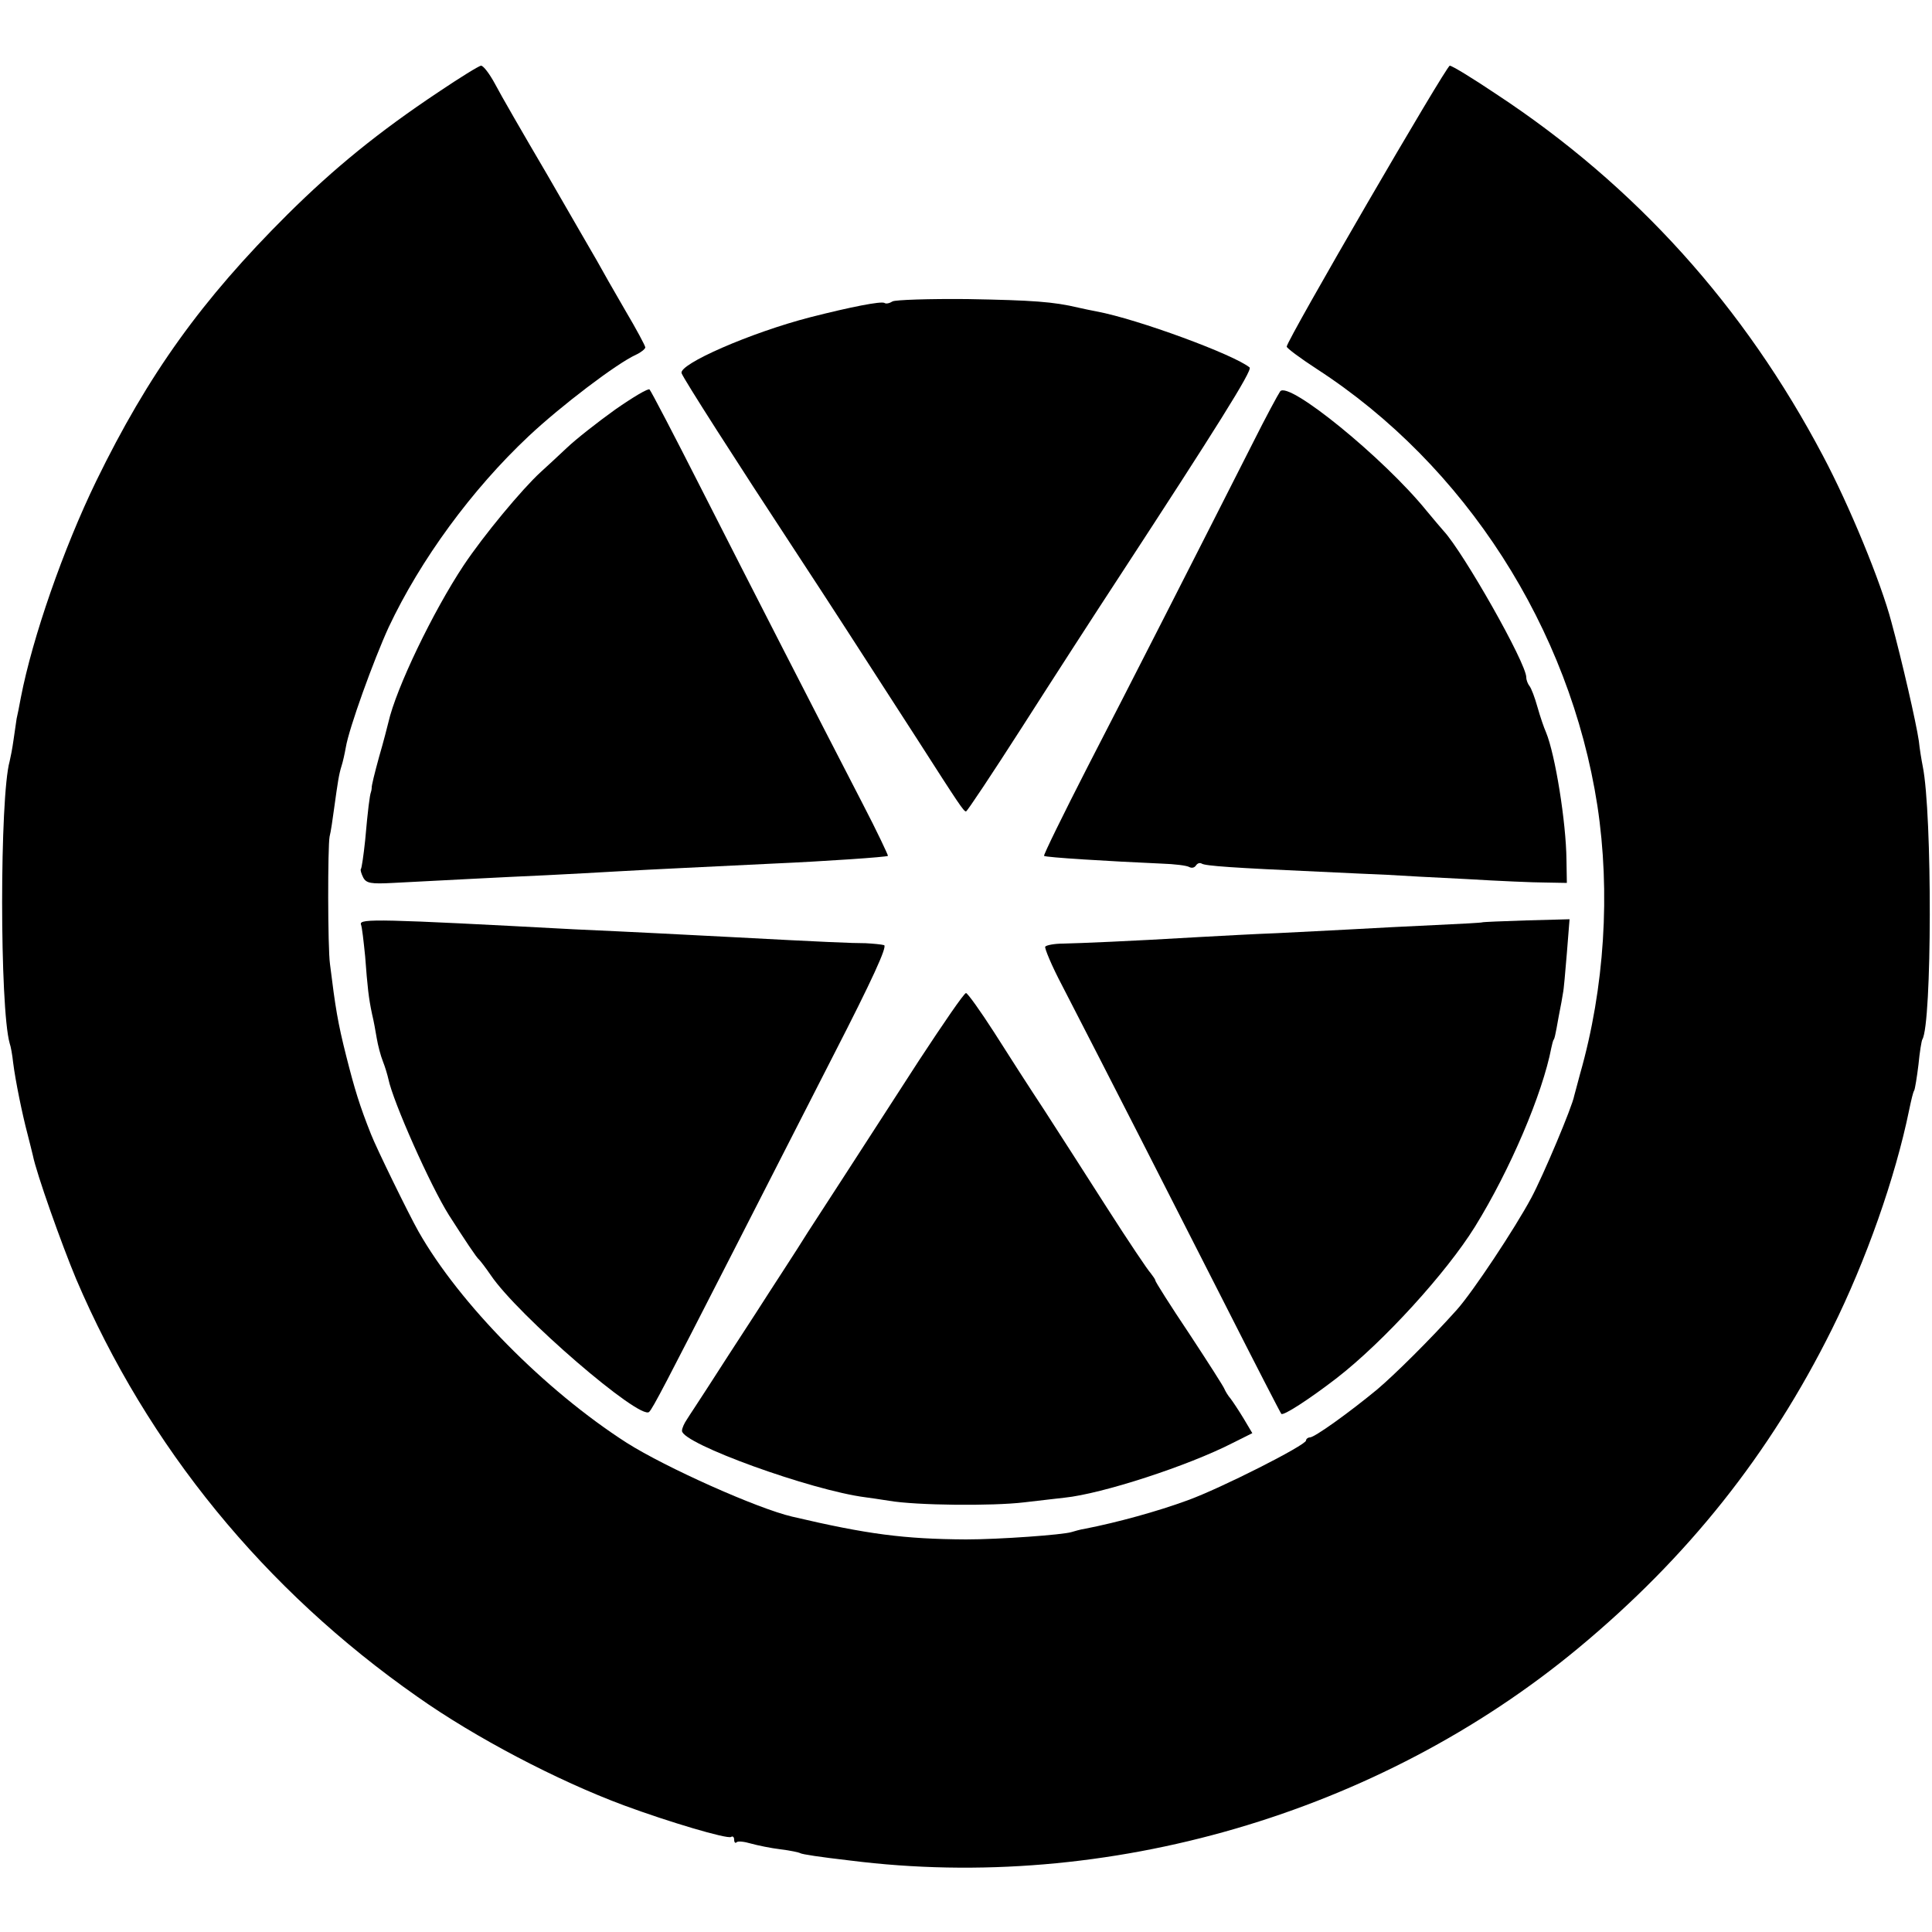 <?xml version="1.0" standalone="no"?>
<!DOCTYPE svg PUBLIC "-//W3C//DTD SVG 20010904//EN"
 "http://www.w3.org/TR/2001/REC-SVG-20010904/DTD/svg10.dtd">
<svg version="1.0" xmlns="http://www.w3.org/2000/svg"
 width="500pt" height="500pt" viewBox="0 0 500 500"
 preserveAspectRatio="xMidYMid meet">
<g transform="translate(0,500) scale(0.1,-0.1)"
fill="#000000" stroke="none">
<path d="M1135 4762 c-156 -104 -270 -197 -391 -317 -222 -221 -360 -413 -495
-690 -85 -175 -165 -405 -195 -560 -4 -22 -9 -47 -11 -55 -1 -8 -5 -33 -8 -55
-3 -22 -8 -47 -10 -55 -26 -92 -26 -638 0 -730 3 -8 7 -31 9 -50 6 -48 24
-135 37 -184 6 -23 12 -48 14 -56 9 -46 74 -229 112 -320 185 -434 487 -804
883 -1081 150 -106 362 -217 534 -281 116 -43 268 -88 278 -82 4 3 8 0 8 -7 0
-7 3 -10 6 -7 3 4 20 2 37 -3 18 -5 52 -12 77 -15 25 -3 48 -8 51 -10 5 -3 51
-10 129 -19 665 -84 1368 121 1885 550 283 235 495 501 656 825 88 177 164
392 200 568 5 24 10 46 13 50 2 4 7 34 11 67 3 32 8 62 10 65 25 40 26 584 1
707 -3 15 -8 45 -10 65 -7 48 -44 209 -71 308 -27 103 -109 302 -177 430 -204
387 -485 699 -845 936 -61 41 -115 74 -121 74 -9 0 -422 -711 -422 -727 0 -4
35 -30 78 -58 384 -249 655 -671 726 -1130 34 -224 19 -471 -45 -695 -7 -25
-13 -50 -15 -56 -5 -28 -80 -206 -111 -264 -43 -80 -151 -243 -193 -290 -69
-77 -160 -167 -206 -206 -74 -61 -162 -124 -174 -124 -5 0 -10 -4 -10 -8 0
-12 -221 -124 -307 -155 -79 -29 -182 -57 -263 -73 -14 -2 -30 -7 -37 -9 -22
-7 -186 -19 -273 -19 -160 1 -254 13 -450 59 -90 21 -327 127 -428 191 -212
136 -433 360 -539 547 -25 44 -110 218 -123 252 -29 73 -42 115 -64 202 -22
87 -28 125 -42 238 -6 42 -6 305 -1 330 3 11 8 45 12 75 9 65 12 86 19 108 3
9 8 31 11 48 8 49 72 226 111 311 82 174 215 356 362 494 84 79 229 189 278
211 13 6 24 15 24 19 0 4 -23 47 -52 96 -28 48 -61 106 -73 128 -13 22 -71
123 -130 225 -60 102 -120 206 -134 233 -14 26 -30 47 -36 47 -5 0 -55 -31
-110 -68z"/>
<path d="M2310 4220 c-8 -5 -17 -7 -21 -4 -9 5 -86 -10 -192 -37 -155 -40
-342 -122 -333 -145 6 -16 139 -224 298 -466 99 -151 140 -215 313 -483 107
-167 119 -185 125 -185 3 0 68 98 145 218 76 119 189 294 250 387 250 383 347
537 339 544 -40 33 -289 125 -396 145 -12 2 -34 7 -48 10 -63 15 -117 19 -286
22 -99 1 -187 -2 -194 -6z"/>
<path d="M1592 3940 c-46 -33 -102 -77 -125 -99 -23 -22 -54 -50 -68 -63 -48
-44 -147 -163 -199 -241 -79 -119 -175 -318 -195 -407 -2 -8 -12 -48 -24 -89
-11 -40 -20 -76 -19 -80 0 -3 -1 -8 -2 -11 -3 -7 -8 -45 -15 -125 -4 -38 -9
-72 -11 -74 -2 -2 1 -12 6 -22 8 -15 20 -17 77 -14 99 5 283 15 398 20 55 3
138 7 185 10 85 5 240 12 400 20 136 6 295 17 298 20 1 1 -28 63 -66 136 -123
238 -287 558 -417 814 -70 138 -130 253 -134 257 -3 4 -43 -20 -89 -52z"/>
<path d="M3313 3987 c-5 -7 -37 -66 -70 -132 -150 -296 -320 -630 -428 -839
-64 -125 -115 -229 -113 -231 4 -4 169 -14 304 -20 33 -1 66 -5 72 -9 6 -3 13
-2 17 4 4 6 10 8 15 5 9 -6 82 -11 305 -21 66 -3 145 -7 175 -8 30 -2 123 -7
205 -11 83 -5 175 -9 205 -9 l55 -1 -1 60 c-1 97 -29 272 -53 330 -5 11 -15
40 -22 65 -7 25 -16 49 -21 55 -4 5 -8 15 -8 22 0 37 -163 324 -214 379 -6 7
-26 30 -44 52 -110 136 -358 338 -379 309z"/>
<path d="M934 2608 c3 -7 7 -44 11 -83 6 -80 9 -108 18 -150 4 -16 9 -44 12
-62 3 -18 10 -45 16 -60 6 -15 12 -36 14 -45 12 -59 109 -277 157 -353 41 -64
72 -111 78 -115 3 -3 17 -21 30 -40 70 -104 387 -377 410 -354 10 10 42 72
217 414 66 129 184 360 262 513 97 189 138 278 129 281 -7 2 -29 4 -48 5 -34
0 -107 3 -350 16 -63 3 -151 8 -195 10 -44 2 -138 7 -210 10 -503 27 -555 28
-551 13z"/>
<path d="M3836 2613 c-1 -1 -55 -4 -121 -7 -66 -3 -163 -8 -215 -11 -52 -3
-140 -7 -195 -10 -55 -2 -145 -7 -200 -10 -185 -11 -310 -16 -353 -17 -23 0
-44 -4 -47 -8 -2 -4 17 -50 44 -101 114 -221 289 -564 421 -824 78 -154 144
-282 146 -284 5 -6 74 39 144 93 121 94 283 272 357 391 91 147 175 344 198
464 2 9 4 17 5 19 3 3 5 11 14 62 5 25 10 52 11 60 2 8 6 55 10 103 l7 88
-112 -3 c-61 -2 -112 -4 -114 -5z"/>
<path d="M2378 2255 c-185 -286 -230 -356 -288 -445 -29 -47 -91 -141 -135
-210 -45 -69 -100 -154 -123 -190 -23 -36 -48 -73 -54 -83 -7 -10 -13 -23 -13
-30 0 -33 334 -154 475 -172 8 -1 36 -5 61 -9 70 -12 267 -14 350 -4 41 5 88
10 104 12 97 10 319 82 436 142 l50 25 -22 37 c-12 20 -28 44 -34 52 -7 8 -14
20 -16 25 -2 6 -43 70 -91 143 -49 73 -88 135 -88 138 0 3 -6 11 -12 19 -7 7
-58 83 -113 169 -55 86 -128 200 -163 254 -35 53 -93 143 -129 200 -36 56 -69
102 -73 102 -5 0 -59 -79 -122 -175z"/>
</g>
</svg>
